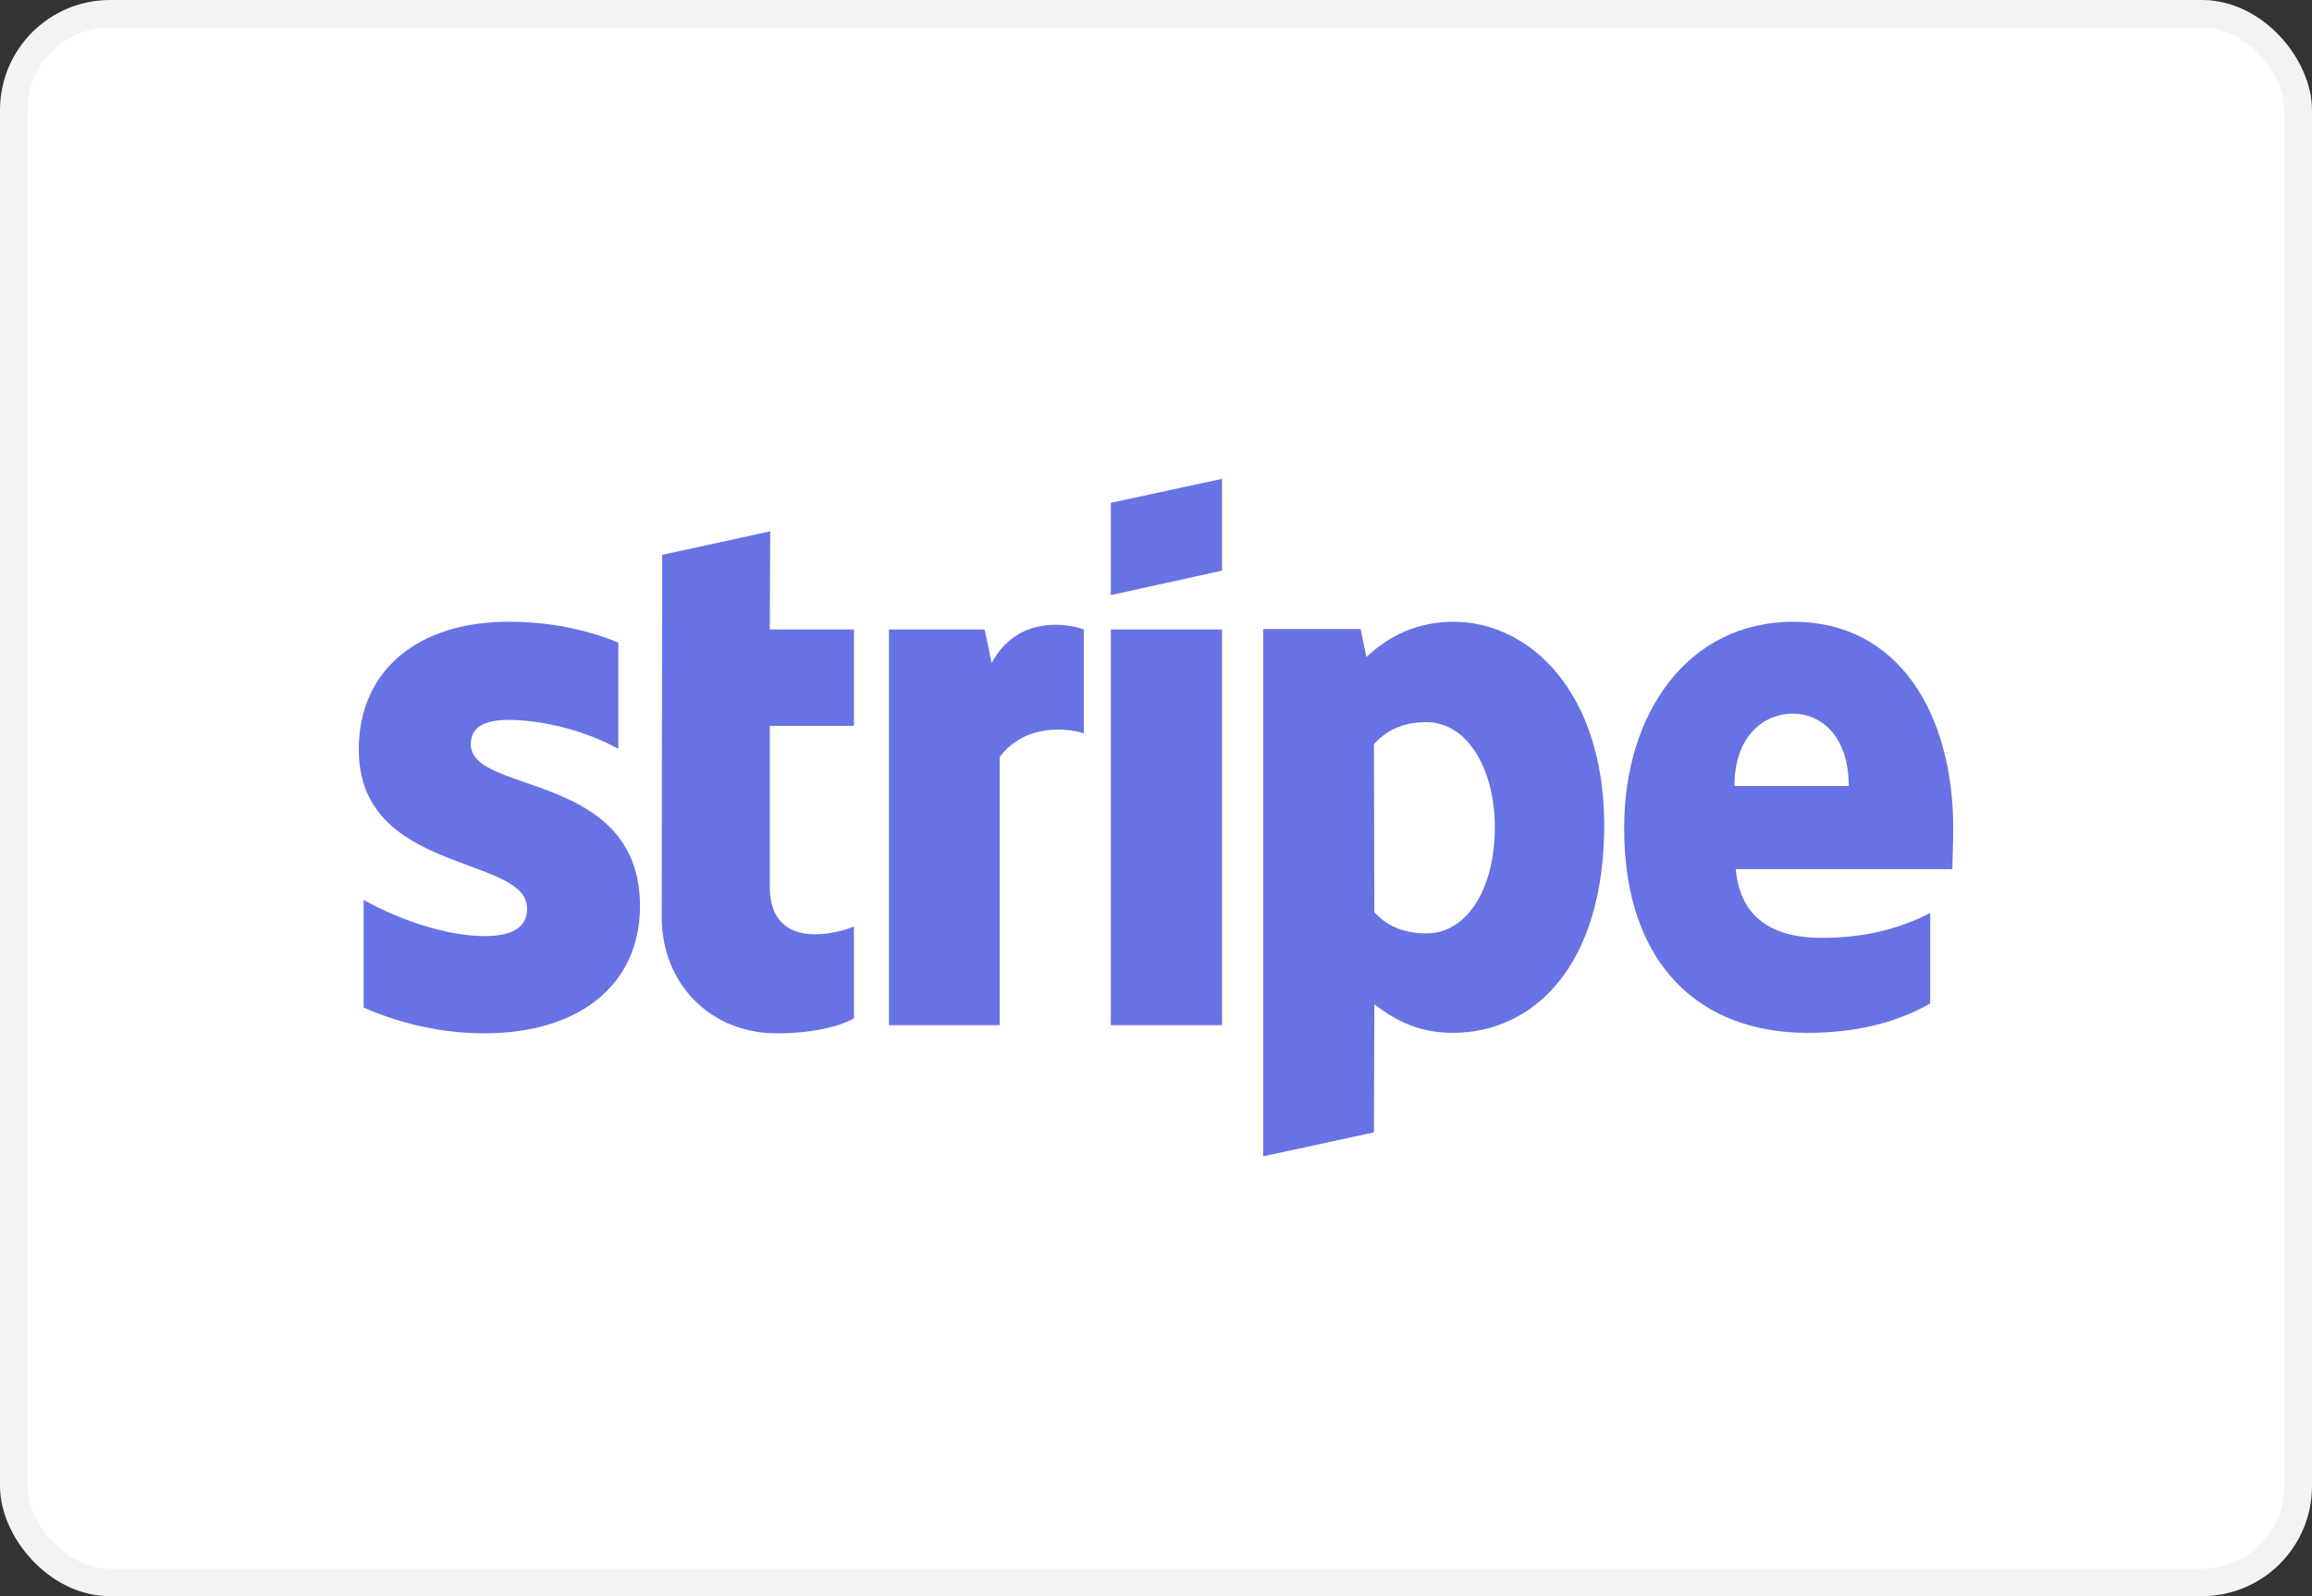 <svg width="84" height="58" viewBox="0 0 84 58" fill="none" xmlns="http://www.w3.org/2000/svg">
<rect x="0" y="0" width="84" height="58" fill="#333333" stroke="none"/>
<rect x="0.5" y="0.5" width="83" height="57" rx="3.5" fill="white" stroke="#F3F3F3"/>
<path d="M44.398 20.736L40.359 21.624V18.271L44.398 17.4V20.736Z" fill="#6772E5"/>
<path fill-rule="evenodd" clip-rule="evenodd" d="M52.798 22.593C51.221 22.593 50.207 23.349 49.644 23.875L49.434 22.856H45.894V42.017L49.917 41.147L49.933 36.496C50.513 36.923 51.365 37.531 52.782 37.531C55.662 37.531 58.285 35.165 58.285 29.956C58.269 25.19 55.614 22.593 52.798 22.593ZM51.832 33.916C50.883 33.916 50.319 33.571 49.933 33.144L49.917 27.047C50.335 26.57 50.915 26.241 51.832 26.241C53.296 26.241 54.31 27.918 54.31 30.07C54.31 32.273 53.312 33.916 51.832 33.916Z" fill="#6772E5"/>
<path fill-rule="evenodd" clip-rule="evenodd" d="M70.966 30.12C70.966 25.913 68.97 22.593 65.156 22.593C61.327 22.593 59.009 25.913 59.009 30.087C59.009 35.033 61.745 37.531 65.671 37.531C67.586 37.531 69.034 37.087 70.129 36.463V33.176C69.034 33.735 67.779 34.08 66.186 34.08C64.625 34.08 63.241 33.522 63.064 31.582H70.933C70.933 31.492 70.939 31.286 70.946 31.049C70.955 30.727 70.966 30.347 70.966 30.12ZM63.016 28.559C63.016 26.702 64.126 25.929 65.14 25.929C66.122 25.929 67.168 26.702 67.168 28.559H63.016Z" fill="#6772E5"/>
<path d="M40.359 22.873H44.398V37.252H40.359V22.873Z" fill="#6772E5"/>
<path d="M35.773 22.873L36.03 24.089C36.979 22.314 38.862 22.675 39.377 22.873V26.652C38.878 26.472 37.269 26.241 36.32 27.507V37.252H32.297V22.873H35.773Z" fill="#6772E5"/>
<path d="M27.984 19.307L24.058 20.161L24.041 33.324C24.041 35.756 25.828 37.548 28.209 37.548C29.529 37.548 30.494 37.301 31.025 37.005V33.669C30.51 33.883 27.968 34.639 27.968 32.207V26.373H31.025V22.873H27.968L27.984 19.307Z" fill="#6772E5"/>
<path d="M18.474 26.159C17.621 26.159 17.106 26.406 17.106 27.047C17.106 27.747 17.992 28.054 19.092 28.436C20.884 29.059 23.243 29.878 23.253 32.913C23.253 35.855 20.952 37.548 17.605 37.548C16.221 37.548 14.708 37.268 13.212 36.611V32.7C14.563 33.456 16.269 34.014 17.605 34.014C18.506 34.014 19.15 33.768 19.15 33.012C19.15 32.237 18.189 31.883 17.029 31.455C15.263 30.803 13.035 29.982 13.035 27.244C13.035 24.335 15.207 22.593 18.474 22.593C19.809 22.593 21.129 22.807 22.465 23.349V27.211C21.242 26.537 19.697 26.159 18.474 26.159Z" fill="#6772E5"/>
</svg>
